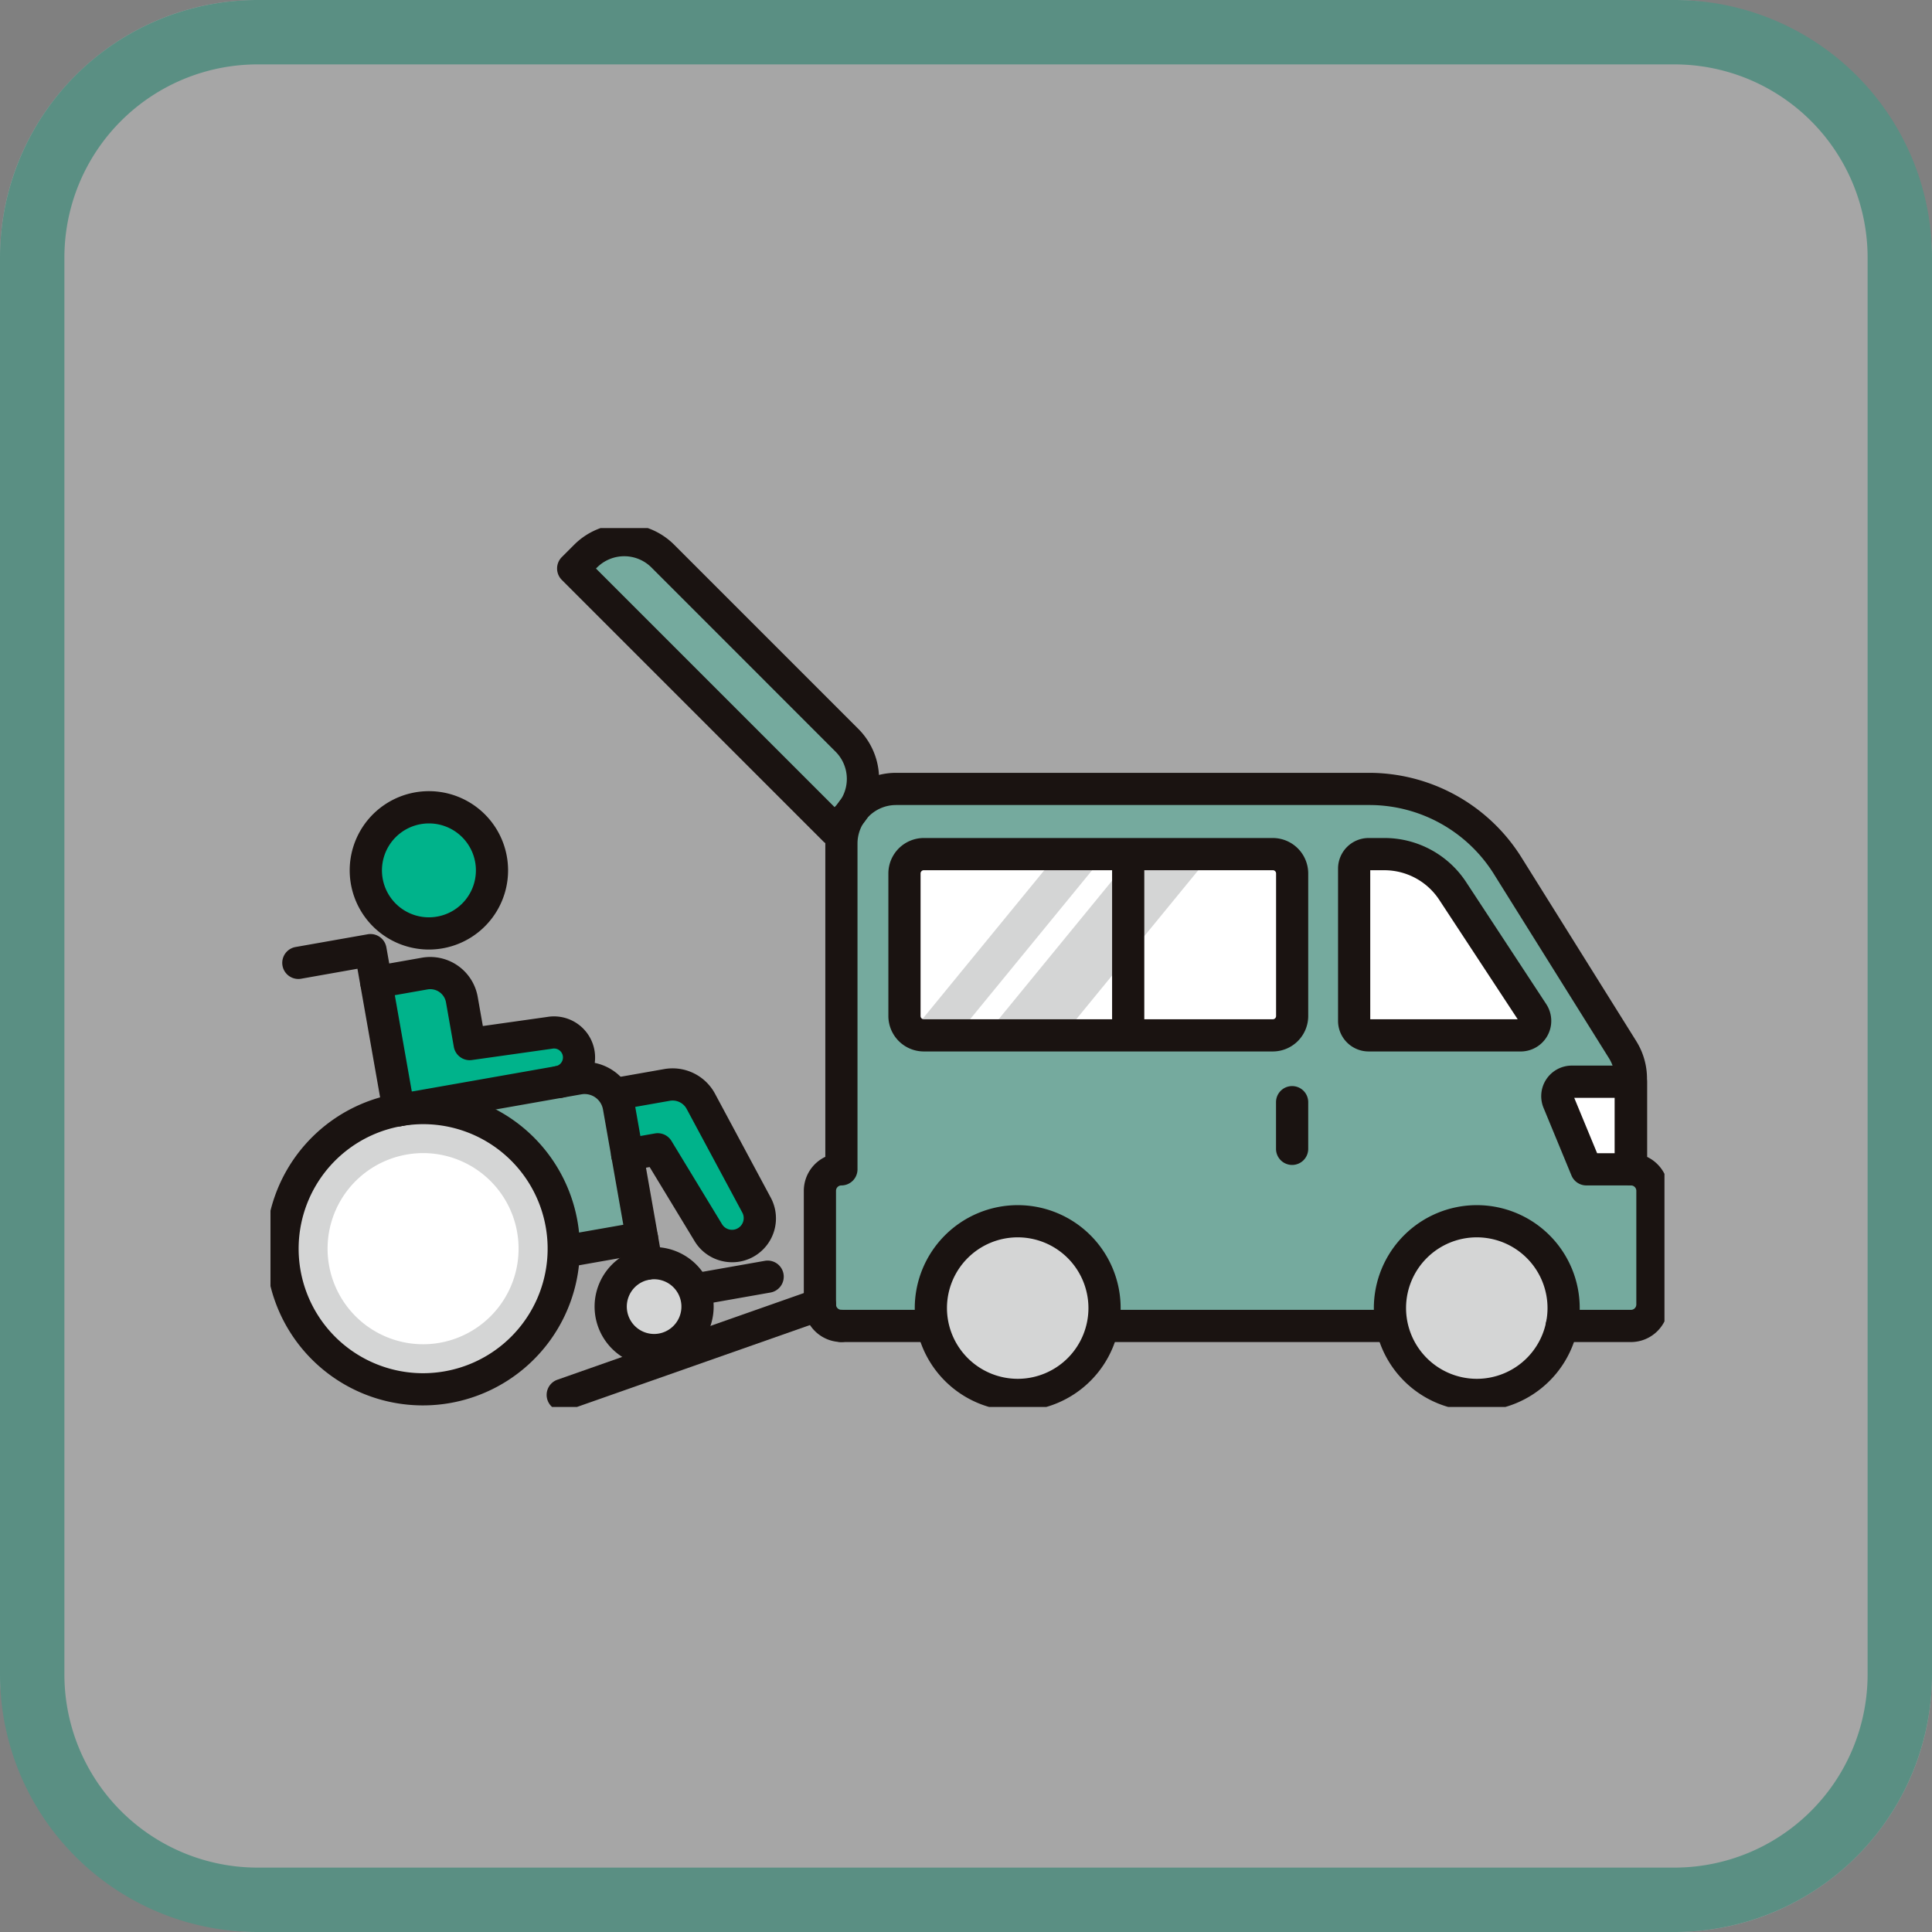 <svg xmlns="http://www.w3.org/2000/svg" xmlns:xlink="http://www.w3.org/1999/xlink" width="150" height="150" viewBox="0 0 150 150">
  <rect x="0" y="0" width="150" height="150" fill="#808080" stroke="none"/>
  <defs>
    <clipPath id="clip-path">
      <rect id="長方形_23941" data-name="長方形 23941" width="108.229" height="68.236" fill="none"/>
    </clipPath>
  </defs>
  <g id="グループ_10242" data-name="グループ 10242" transform="translate(-410 -2593)">
    <g id="長方形_23931" data-name="長方形 23931" opacity="0.3">
      <rect id="長方形_23931-2" data-name="長方形 23931" width="150" height="150" rx="20" transform="translate(410 2593)" fill="#fff"/>
      <path id="長方形_23931_-_アウトライン" data-name="長方形 23931 - アウトライン" d="M20,5A15,15,0,0,0,5,20V130a15,15,0,0,0,15,15H130a15,15,0,0,0,15-15V20A15,15,0,0,0,130,5H20m0-5H130a20,20,0,0,1,20,20V130a20,20,0,0,1-20,20H20A20,20,0,0,1,0,130V20A20,20,0,0,1,20,0Z" transform="translate(410 2593)" fill="#00b38b"/>
    </g>
    <g id="グループ_10174" data-name="グループ 10174" transform="translate(431 2634)">
      <g id="グループ_10173" data-name="グループ 10173" transform="translate(0 0)" clip-path="url(#clip-path)">
        <path id="パス_6163" data-name="パス 6163" d="M121.05,67.418a.735.735,0,0,1-.734.733H116c.01-.151.023-.3.023-.454a7.677,7.677,0,1,0-15.353,0c0,.153.013.3.023.454H80.359c.009-.151.023-.3.023-.454a7.677,7.677,0,1,0-15.354,0c0,.153.013.3.022.454H59.016a.734.734,0,0,1-.732-.733V58.592a.734.734,0,0,1,.734-.732.935.935,0,0,0,.935-.935V31.631a3.277,3.277,0,0,1,.522-1.766c.072-.089.138-.183.2-.275a3.287,3.287,0,0,1,2.579-1.264H99.969a11.72,11.72,0,0,1,10,5.54l8.913,14.262a3.283,3.283,0,0,1,.42,1.058h-3.574a2.059,2.059,0,0,0-1.9,2.844l2.168,5.251a.937.937,0,0,0,.865.579h3.462a.734.734,0,0,1,.734.732Z" transform="translate(-14.69 -7.139)" fill="rgba(0,179,139,0.3)"/>
        <path id="パス_6164" data-name="パス 6164" d="M125.9,47.194a.178.178,0,0,1-.167.1H113.926a.189.189,0,0,1-.189-.188V35.28a.189.189,0,0,1,.189-.189h1.217a5.412,5.412,0,0,1,4.536,2.448L125.891,47a.176.176,0,0,1,.009.192" transform="translate(-28.666 -8.844)" fill="#fff"/>
        <path id="パス_6165" data-name="パス 6165" d="M67.059,47.106V35.28a.189.189,0,0,1,.189-.188H82.56v12.2H67.248a.189.189,0,0,1-.189-.188" transform="translate(-16.902 -8.844)" fill="#fff"/>
        <path id="パス_6166" data-name="パス 6166" d="M101.14,47.106a.189.189,0,0,1-.189.188H90.282v-12.2h10.669a.189.189,0,0,1,.189.188Z" transform="translate(-22.755 -8.844)" fill="#fff"/>
        <path id="パス_6167" data-name="パス 6167" d="M81.265,47.294H75.237l9.991-12.2h6.027Z" transform="translate(-18.963 -8.844)" fill="#d4d5d5"/>
        <path id="パス_6168" data-name="パス 6168" d="M71.023,47.294H67.312l9.991-12.2h3.711Z" transform="translate(-16.965 -8.844)" fill="#d4d5d5"/>
        <path id="パス_6169" data-name="パス 6169" d="M11.869,31.925A3.932,3.932,0,0,1,14.425,30.3a4,4,0,0,1,.7-.061,3.961,3.961,0,1,1-3.253,1.69" transform="translate(-2.811 -7.62)" fill="#00b38b"/>
        <path id="パス_6170" data-name="パス 6170" d="M40.366,59.024a1.551,1.551,0,0,1,1.625.769l4.325,8.059a1.22,1.22,0,0,1-1.374,1.789,1.224,1.224,0,0,1-.754-.584l-3.907-6.443a.934.934,0,0,0-.961-.436l-1.441.254-.494-2.8c-.005-.028-.017-.052-.022-.079Z" transform="translate(-9.417 -14.87)" fill="#00b38b"/>
        <path id="パス_6171" data-name="パス 6171" d="M15.263,47.459a1.552,1.552,0,0,1,1.8,1.26l.611,3.461a.926.926,0,0,0,1.052.764l6.246-.882a1.008,1.008,0,0,1,1.167.817,1.014,1.014,0,0,1-.817,1.167L13.845,56.068l-1.43-8.108Z" transform="translate(-3.129 -11.955)" fill="#00b38b"/>
        <path id="パス_6172" data-name="パス 6172" d="M14.216,81.265a9.981,9.981,0,1,1-3.467-19.658,10.032,10.032,0,0,1,1.755-.155,9.982,9.982,0,0,1,1.712,19.813" transform="translate(-0.63 -15.488)" fill="#d4d5d5"/>
        <path id="パス_6173" data-name="パス 6173" d="M14.634,79.606a7.419,7.419,0,1,1-2.577-14.613,7.473,7.473,0,0,1,1.3-.115,7.421,7.421,0,0,1,1.273,14.728" transform="translate(-1.493 -16.352)" fill="#fff"/>
        <path id="パス_6174" data-name="パス 6174" d="M29.2,69.77q-.044-.587-.147-1.178a11.778,11.778,0,0,0-4.874-7.65,11.94,11.94,0,0,0-2.248-1.229l7.681-1.355a1.764,1.764,0,0,1,2.043,1.43l.656,3.72h0l.977,5.539Z" transform="translate(-5.527 -14.702)" fill="rgba(0,179,139,0.3)"/>
        <path id="パス_6175" data-name="パス 6175" d="M36.6,80.414a2.435,2.435,0,0,1,1.977-2.824A2.385,2.385,0,0,1,39,77.552,2.439,2.439,0,1,1,36.6,80.414" transform="translate(-9.215 -19.546)" fill="#d4d5d5"/>
        <path id="パス_6176" data-name="パス 6176" d="M52.461,22.441l-.3.3L33.189,3.768l.3-.3a3.309,3.309,0,0,1,4.675,0l14.3,14.3a3.29,3.29,0,0,1,.449,4.106c-.065.081-.126.165-.185.248a3.362,3.362,0,0,1-.263.32" transform="translate(-8.365 -0.631)" fill="rgba(0,179,139,0.3)"/>
        <path id="パス_6177" data-name="パス 6177" d="M75.607,84.815a5.807,5.807,0,1,1,5.807-5.808,5.815,5.815,0,0,1-5.807,5.808" transform="translate(-17.592 -18.449)" fill="#d4d5d5"/>
        <path id="パス_6178" data-name="パス 6178" d="M123.26,84.815a5.807,5.807,0,1,1,5.807-5.808,5.814,5.814,0,0,1-5.807,5.808" transform="translate(-29.603 -18.449)" fill="#d4d5d5"/>
        <path id="パス_6179" data-name="パス 6179" d="M138.672,58.715v4.934h-1.9l-1.929-4.673a.189.189,0,0,1,.174-.262Z" transform="translate(-33.982 -14.798)" fill="#fff"/>
        <path id="パス_6180" data-name="パス 6180" d="M12.155,83.288h0A12.188,12.188,0,1,1,14.28,83.1,12.181,12.181,0,0,1,12.154,83.288Zm.025-21.835a9.768,9.768,0,0,0-1.691.149,9.667,9.667,0,0,0,1.666,19.187h0a9.765,9.765,0,0,0,1.691-.149A9.667,9.667,0,0,0,12.18,61.453Z" transform="translate(-0.315 -15.173)" fill="#1a1311"/>
        <path id="パス_6181" data-name="パス 6181" d="M38.68,84.3h0a4.624,4.624,0,0,1-.8-9.177,4.661,4.661,0,0,1,.806-.071A4.624,4.624,0,0,1,38.68,84.3Zm.007-6.748a2.152,2.152,0,0,0-.372.033,2.124,2.124,0,0,0,.365,4.215,2.152,2.152,0,0,0,.373-.033,2.124,2.124,0,0,0-.366-4.215Z" transform="translate(-8.899 -19.231)" fill="#1a1311"/>
        <path id="線_42" data-name="線 42" d="M0,2.285a1.25,1.25,0,0,1-1.23-1.033A1.25,1.25,0,0,1-.217-.2L5.654-1.231A1.25,1.25,0,0,1,7.1-.217,1.25,1.25,0,0,1,6.089,1.231L.217,2.266A1.258,1.258,0,0,1,0,2.285Z" transform="translate(22.971 55.106)" fill="#1a1311"/>
        <path id="線_43" data-name="線 43" d="M0,2.242a1.25,1.25,0,0,1-1.23-1.033A1.25,1.25,0,0,1-.217-.239l5.625-.992A1.25,1.25,0,0,1,6.856-.217,1.25,1.25,0,0,1,5.842,1.231L.217,2.223A1.258,1.258,0,0,1,0,2.242Z" transform="translate(32.975 58.121)" fill="#1a1311"/>
        <path id="パス_6182" data-name="パス 6182" d="M10.682,57.489a1.25,1.25,0,0,1-1.23-1.033l-1.974-11.2L3.1,46.031a1.25,1.25,0,0,1-.434-2.462l5.61-.99a1.25,1.25,0,0,1,1.448,1.014l2.192,12.429a1.251,1.251,0,0,1-1.232,1.467Z" transform="translate(-0.726 -11.042)" fill="#1a1311"/>
        <path id="パス_6183" data-name="パス 6183" d="M32.552,72.758a1.25,1.25,0,0,1-1.23-1.033l-2.151-12.2a1.448,1.448,0,0,0-1.678-1.175L13.529,60.814a1.25,1.25,0,0,1-.434-2.462L27.059,55.89a3.948,3.948,0,0,1,4.575,3.2l2.151,12.2a1.251,1.251,0,0,1-1.232,1.467Z" transform="translate(-3.355 -14.386)" fill="#1a1311"/>
        <path id="パス_6184" data-name="パス 6184" d="M44.906,71.556a3.44,3.44,0,0,1-.891-.118,3.383,3.383,0,0,1-2.063-1.573l-3.458-5.7-1.519.268a1.25,1.25,0,1,1-.434-2.462l2.361-.416a1.25,1.25,0,0,1,1.286.583L44.1,68.579l.014.024a.908.908,0,0,0,1.572-.908l-.019-.034-4.308-8.025a1.239,1.239,0,0,0-1.3-.616l-3.916.69a1.25,1.25,0,0,1-.434-2.462l3.916-.69a3.739,3.739,0,0,1,3.923,1.875l.007.013,4.3,8.018A3.411,3.411,0,0,1,46.6,71.1,3.377,3.377,0,0,1,44.906,71.556Z" transform="translate(-9.055 -14.555)" fill="#1a1311"/>
        <path id="パス_6185" data-name="パス 6185" d="M14.793,40.027h0a6.148,6.148,0,1,1,1.073-.094A6.2,6.2,0,0,1,14.793,40.027Zm.011-9.792a3.686,3.686,0,0,0-.639.056,3.645,3.645,0,0,0,.628,7.235h0a3.689,3.689,0,0,0,.638-.056,3.645,3.645,0,0,0-.627-7.235Z" transform="translate(-2.496 -7.305)" fill="#1a1311"/>
        <path id="パス_6186" data-name="パス 6186" d="M25.117,55.9A1.25,1.25,0,0,1,24.9,53.42a.692.692,0,1,0-.241-1.363l-.042.007-6.215.877A1.25,1.25,0,0,1,17,51.92l-.61-3.462a1.241,1.241,0,0,0-1.435-1l-3.77.665a1.25,1.25,0,0,1-.434-2.462l3.77-.665a3.744,3.744,0,0,1,4.331,3.032l.4,2.273,5-.706a3.192,3.192,0,0,1,1.085,6.291A1.258,1.258,0,0,1,25.117,55.9Z" transform="translate(-2.764 -11.64)" fill="#1a1311"/>
        <path id="楕円形_3" data-name="楕円形 3" d="M6.742-1.25A7.992,7.992,0,1,1-1.25,6.742,8,8,0,0,1,6.742-1.25Zm0,13.484A5.492,5.492,0,1,0,1.25,6.742,5.5,5.5,0,0,0,6.742,12.234Z" transform="translate(86.915 53.817)" fill="#1a1311"/>
        <path id="楕円形_4" data-name="楕円形 4" d="M6.742-1.25A7.992,7.992,0,1,1-1.25,6.742,8,8,0,0,1,6.742-1.25Zm0,13.484A5.492,5.492,0,1,0,1.25,6.742,5.5,5.5,0,0,0,6.742,12.234Z" transform="translate(51.272 53.817)" fill="#1a1311"/>
        <path id="線_44" data-name="線 44" d="M22.159,1.25H0A1.25,1.25,0,0,1-1.25,0,1.25,1.25,0,0,1,0-1.25H22.159A1.25,1.25,0,0,1,23.409,0,1.25,1.25,0,0,1,22.159,1.25Z" transform="translate(64.756 61.947)" fill="#1a1311"/>
        <path id="パス_6187" data-name="パス 6187" d="M120,70.021h-5.37a1.25,1.25,0,0,1,0-2.5H120a.419.419,0,0,0,.419-.418V58.278A.418.418,0,0,0,120,57.86a1.251,1.251,0,0,1-1.251-1.25V49.565a2.987,2.987,0,0,0-.455-1.584l-8.913-14.263a11.406,11.406,0,0,0-9.728-5.392H62.942a2.994,2.994,0,0,0-2.991,2.991V56.61a1.25,1.25,0,0,1-1.25,1.25.419.419,0,0,0-.419.418V67.1a.418.418,0,0,0,.418.418,1.25,1.25,0,0,1,0,2.5A2.922,2.922,0,0,1,55.783,67.1V58.278a2.922,2.922,0,0,1,1.669-2.637V31.317a5.5,5.5,0,0,1,5.491-5.491H99.654A13.972,13.972,0,0,1,111.5,32.393l8.913,14.263a5.485,5.485,0,0,1,.835,2.909v6.076a2.921,2.921,0,0,1,1.669,2.637V67.1A2.921,2.921,0,0,1,120,70.021Z" transform="translate(-14.375 -6.824)" fill="#1a1311"/>
        <path id="パス_6188" data-name="パス 6188" d="M125.419,49.164H113.611a2.376,2.376,0,0,1-2.373-2.373V34.965a2.376,2.376,0,0,1,2.373-2.373h1.218a7.587,7.587,0,0,1,6.361,3.434l6.212,9.462a2.374,2.374,0,0,1-1.984,3.677Zm-11.681-2.5h11.447L119.1,37.4a5.1,5.1,0,0,0-4.272-2.306h-1.091Z" transform="translate(-28.352 -8.529)" fill="#1a1311"/>
        <path id="長方形_23940" data-name="長方形 23940" d="M1.5-1.25H28.6A2.755,2.755,0,0,1,31.347,1.5V12.57A2.755,2.755,0,0,1,28.6,15.322H1.5A2.755,2.755,0,0,1-1.25,12.57V1.5A2.755,2.755,0,0,1,1.5-1.25ZM28.6,12.822a.252.252,0,0,0,.252-.252V1.5A.252.252,0,0,0,28.6,1.25H1.5A.252.252,0,0,0,1.25,1.5V12.57a.252.252,0,0,0,.252.252Z" transform="translate(49.223 25.313)" fill="#1a1311"/>
        <path id="線_45" data-name="線 45" d="M0,15.195a1.25,1.25,0,0,1-1.25-1.25V0A1.25,1.25,0,0,1,0-1.25,1.25,1.25,0,0,1,1.25,0V13.945A1.25,1.25,0,0,1,0,15.195Z" transform="translate(66.593 25.376)" fill="#1a1311"/>
        <path id="パス_6189" data-name="パス 6189" d="M139.292,65.519H135.83a1.25,1.25,0,0,1-1.155-.773l-2.168-5.251a2.373,2.373,0,0,1,2.194-3.279h4.591a1.25,1.25,0,0,1,1.25,1.25v6.8A1.25,1.25,0,0,1,139.292,65.519Zm-2.625-2.5h1.375v-4.3h-3.152Z" transform="translate(-33.667 -14.483)" fill="#1a1311"/>
        <path id="線_46" data-name="線 46" d="M0,4.873a1.25,1.25,0,0,1-1.25-1.25V0A1.25,1.25,0,0,1,0-1.25,1.25,1.25,0,0,1,1.25,0V3.623A1.25,1.25,0,0,1,0,4.873Z" transform="translate(79.32 44.573)" fill="#1a1311"/>
        <path id="線_47" data-name="線 47" d="M6.946,1.25H0A1.25,1.25,0,0,1-1.25,0,1.25,1.25,0,0,1,0-1.25H6.946A1.25,1.25,0,0,1,8.2,0,1.25,1.25,0,0,1,6.946,1.25Z" transform="translate(44.327 61.947)" fill="#1a1311"/>
        <path id="線_48" data-name="線 48" d="M0,8.271a1.25,1.25,0,0,1-1.179-.836A1.25,1.25,0,0,1-.415,5.842L19.553-1.179a1.25,1.25,0,0,1,1.594.765,1.25,1.25,0,0,1-.765,1.594L.415,8.2A1.248,1.248,0,0,1,0,8.271Z" transform="translate(22.691 60.279)" fill="#1a1311"/>
        <path id="パス_6190" data-name="パス 6190" d="M51.716,25a1.246,1.246,0,0,1-.884-.366L30.538,4.337a1.25,1.25,0,0,1,0-1.768l.961-.961a5.49,5.49,0,0,1,7.764,0l14.3,14.3a5.49,5.49,0,0,1,0,7.764l-.961.961A1.246,1.246,0,0,1,51.716,25ZM33.19,3.454,51.716,21.98l.077-.077a2.993,2.993,0,0,0,0-4.229L37.5,3.376a2.99,2.99,0,0,0-4.228,0Z" transform="translate(-7.92 -0.315)" fill="#1a1311"/>
      </g>
    </g>
  </g>
</svg>
